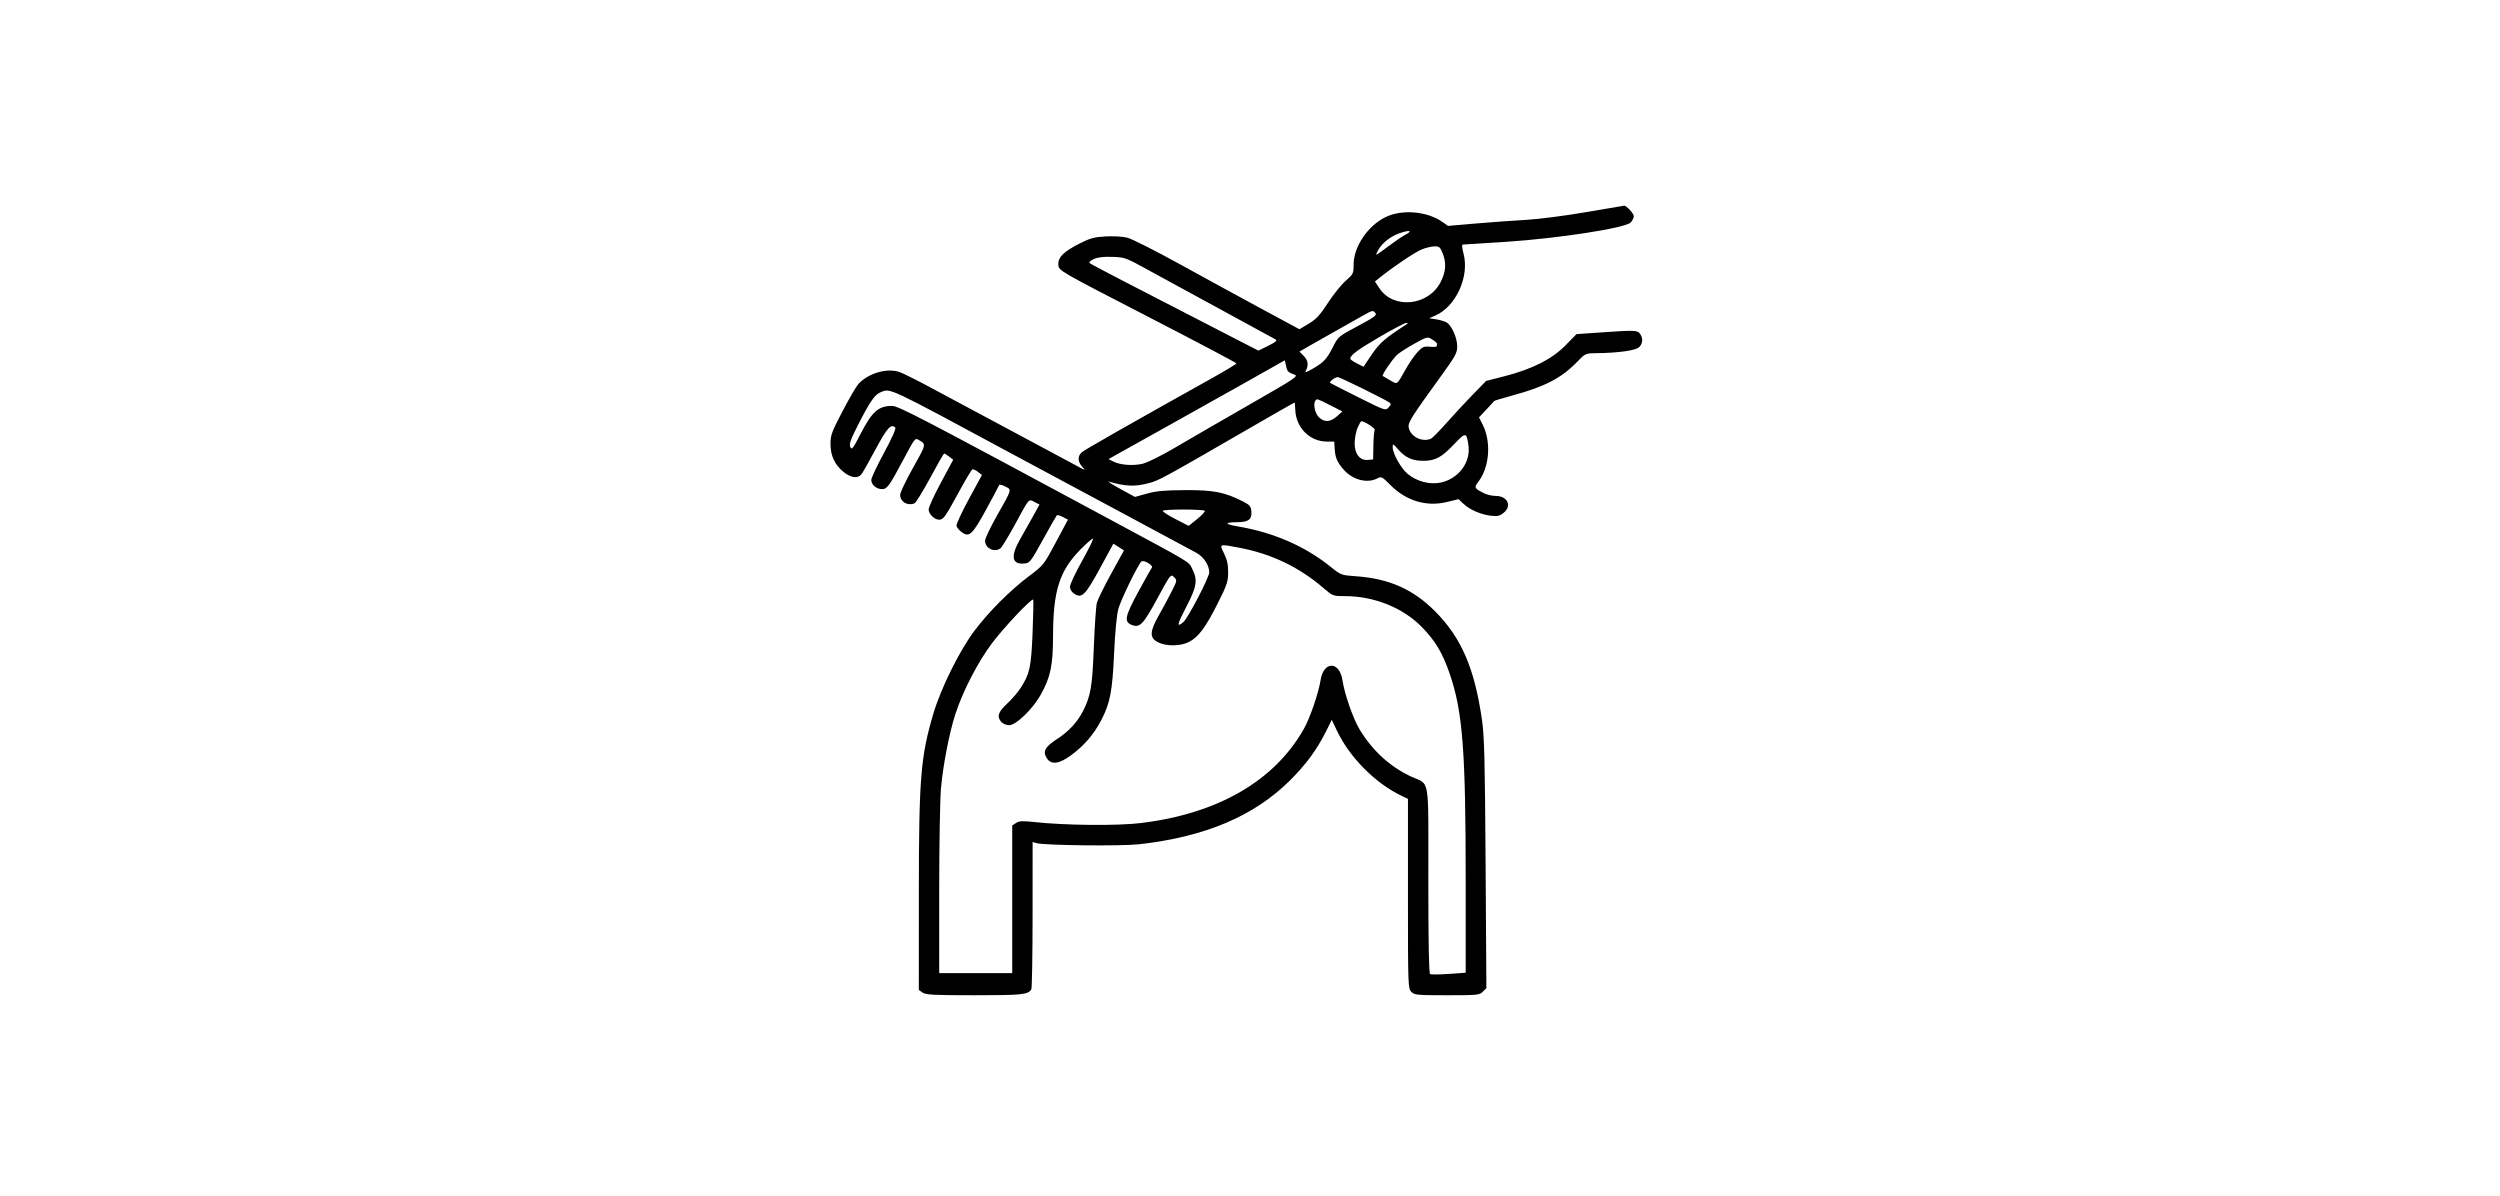 <svg xmlns="http://www.w3.org/2000/svg" width="1472" height="704" viewBox="0 0 1472 704" version="1.1">
	<path d="M 933.500 124.973 C 921.400 127.043, 905.875 129.046, 899 129.425 C 892.125 129.804, 878.874 130.763, 869.553 131.556 L 852.606 132.999 849.017 130.512 C 840.118 124.345, 825.363 123.152, 815.807 127.827 C 805.268 132.983, 797.002 145.310, 797.001 155.874 C 797 161.023, 796.804 161.421, 792.306 165.374 C 789.724 167.643, 785.030 173.489, 781.874 178.366 C 777.231 185.540, 775.085 187.864, 770.627 190.550 L 765.117 193.869 742.808 181.835 C 730.539 175.215, 708.800 163.345, 694.500 155.456 C 680.200 147.567, 666.348 140.580, 663.718 139.929 C 661.034 139.265, 655.438 138.949, 650.959 139.209 C 644.251 139.597, 641.805 140.267, 635.599 143.417 C 626.065 148.256, 622.747 151.641, 623.178 156.090 C 623.500 159.417, 623.543 159.442, 675.750 186.364 C 704.487 201.184, 728 213.608, 728 213.973 C 728 214.338, 721.813 218.091, 714.250 222.313 C 666.185 249.148, 638.797 264.728, 637.032 266.240 C 634.373 268.518, 634.455 271.771, 637.250 274.850 C 639.406 277.225, 639.269 277.201, 634 274.283 C 630.975 272.608, 614.325 263.686, 597 254.456 C 579.675 245.227, 558.239 233.750, 549.366 228.953 C 540.492 224.156, 531.542 219.674, 529.478 218.993 C 522.086 216.553, 511.157 219.799, 505.362 226.155 C 504.185 227.445, 500.023 234.613, 496.112 242.084 C 489.714 254.304, 489 256.241, 489 261.374 C 489 268.318, 491.449 273.576, 496.699 277.903 C 500.843 281.319, 504.998 281.902, 507.128 279.366 C 507.882 278.467, 511.650 271.835, 515.500 264.628 C 522.272 251.952, 524.683 249.283, 527.141 251.741 C 527.711 252.311, 525.170 258.026, 520.539 266.584 C 516.397 274.238, 513.007 281.443, 513.004 282.595 C 512.999 285.396, 516.040 288, 519.316 288 C 522.344 288, 523.518 286.377, 531.977 270.500 C 538.636 258.001, 538.790 257.801, 540.855 258.988 C 545.465 261.637, 545.551 261.202, 537.618 275.386 C 533.428 282.878, 530 290.061, 530 291.349 C 530 295.426, 534.255 297.991, 538.388 296.405 C 539.241 296.077, 543.418 289.327, 547.671 281.405 C 551.923 273.482, 555.649 267.010, 555.951 267.022 C 556.253 267.034, 557.571 267.868, 558.880 268.875 L 561.260 270.705 554.044 284.102 C 550.076 291.471, 546.811 298.598, 546.789 299.940 C 546.746 302.622, 550.201 306, 552.988 306 C 555.458 306, 556.556 304.455, 564.599 289.659 C 568.503 282.477, 572.103 276.476, 572.599 276.324 C 573.094 276.172, 574.556 276.859, 575.847 277.851 L 578.193 279.654 570.514 293.780 C 566.291 301.550, 562.985 308.667, 563.168 309.597 C 563.350 310.527, 564.721 312.199, 566.214 313.313 C 570.639 316.613, 572.537 314.861, 580.666 299.966 C 584.687 292.598, 588.114 286.157, 588.283 285.652 C 588.451 285.148, 590.067 285.501, 591.875 286.435 C 595.810 288.470, 596.046 287.643, 586.942 303.740 C 583.124 310.492, 580 317.068, 580 318.353 C 580 322.862, 585.662 325.578, 589.167 322.750 C 590.018 322.063, 593.776 315.875, 597.516 309 C 606.276 292.899, 605.564 293.723, 609.127 295.566 L 612.054 297.079 608.362 303.790 C 606.332 307.480, 602.889 313.600, 600.710 317.389 C 594.931 327.440, 595.688 332.407, 602.905 331.801 C 606.390 331.508, 606.673 331.152, 614.089 317.735 C 618.273 310.164, 621.948 303.719, 622.255 303.411 C 622.563 303.104, 624.166 303.551, 625.818 304.406 L 628.821 305.959 621.661 319.362 C 614.589 332.598, 614.394 332.844, 606.002 339.132 C 594.889 347.459, 582.076 360.288, 573.675 371.500 C 564.936 383.162, 554.057 405.105, 549.628 420 C 542.054 445.473, 541.038 457.999, 541.017 526.193 L 541 582.887 543.223 584.443 C 545.107 585.763, 549.754 586, 573.788 586 C 601.718 586, 605.201 585.646, 607.235 582.600 C 607.639 581.995, 607.976 562.210, 607.985 538.633 L 608 495.767 610.250 496.424 C 614.968 497.803, 660.379 498.293, 671 497.080 C 709.767 492.653, 738.405 480.505, 759.510 459.537 C 768.842 450.266, 775.271 441.572, 780.487 431.169 L 784.163 423.837 787.128 430.107 C 794.598 445.903, 809.762 461.197, 825.301 468.606 L 829 470.370 829 526.185 C 829 580.667, 829.048 582.048, 831 584 C 832.860 585.860, 834.333 586, 852 586 C 869.946 586, 871.116 585.884, 873.092 583.908 L 875.184 581.816 874.721 508.658 C 874.336 447.814, 873.981 433.564, 872.609 424 C 868.242 393.539, 860.465 375.501, 845 359.956 C 832.101 346.990, 817.909 340.682, 798.556 339.312 C 789.699 338.685, 789.552 338.631, 783.556 333.793 C 768.398 321.563, 749.923 313.526, 728.695 309.929 C 720.861 308.601, 720.766 307.547, 728.473 307.466 C 735.141 307.396, 737.201 305.836, 736.801 301.158 C 736.541 298.120, 735.891 297.332, 732 295.335 C 721.251 289.817, 714.608 288.497, 698 288.580 C 685.865 288.640, 680.953 289.083, 675.375 290.619 L 668.250 292.582 659.375 287.727 C 654.494 285.056, 651.625 283.195, 653 283.590 C 662.897 286.435, 668.122 286.640, 676.316 284.506 C 682.326 282.940, 684.352 281.841, 732.207 254.175 C 748.545 244.729, 762.045 237, 762.207 237 C 762.368 237, 762.576 238.972, 762.669 241.381 C 763.072 251.826, 771.231 260, 781.255 260 L 785.609 260 785.848 264.049 C 786.171 269.520, 787.268 272.097, 791.167 276.538 C 796.489 282.599, 804.986 284.798, 811 281.670 C 813.354 280.446, 813.793 280.667, 818.500 285.435 C 827.845 294.901, 839.820 298.530, 851.970 295.576 L 858.805 293.915 861.653 296.597 C 865.403 300.129, 871.870 302.962, 877.751 303.650 C 881.648 304.105, 882.994 303.814, 885.250 302.030 C 890.434 297.930, 887.698 292, 880.622 292 C 878.575 292, 875.461 291.269, 873.700 290.375 C 867.994 287.477, 867.816 287.108, 870.457 283.645 C 877.093 274.945, 878.157 260.109, 872.886 249.777 L 870.831 245.748 875.165 241.143 C 877.549 238.610, 879.597 236.357, 879.715 236.137 C 879.833 235.917, 884.783 234.418, 890.715 232.806 C 909.752 227.633, 919.480 222.541, 928.819 212.862 C 933.451 208.062, 933.568 208.010, 940 207.942 C 952.628 207.810, 962.910 206.391, 965.008 204.493 C 967.335 202.386, 967.576 199.169, 965.606 196.476 C 964.061 194.363, 962.682 194.331, 940.370 195.890 L 928.240 196.738 921.725 203.383 C 913.800 211.466, 902.161 217.343, 885.752 221.547 L 875.004 224.301 867.121 232.400 C 862.785 236.855, 855.797 244.394, 851.592 249.153 C 847.387 253.913, 843.246 258.075, 842.391 258.403 C 837.159 260.411, 830.700 257.172, 829.473 251.925 C 828.796 249.028, 830.628 246.072, 847.781 222.394 C 856.993 209.678, 858 207.862, 858 203.960 C 858 198.842, 854.689 191.450, 851.653 189.788 C 850.469 189.140, 847.700 188.333, 845.500 187.995 L 841.500 187.380 845.169 185.775 C 857.305 180.466, 865.335 162.731, 861.706 149.250 C 860.794 145.863, 860.661 144, 861.331 144 C 861.902 144, 873.198 143.288, 886.434 142.417 C 918.034 140.339, 957.574 134.176, 960.250 130.913 C 961.212 129.739, 962 128.133, 962 127.344 C 962 125.775, 957.575 120.936, 956.295 121.105 C 955.858 121.163, 945.600 122.903, 933.500 124.973 M 823.748 137.427 C 818.817 139.186, 813.936 143.016, 811.693 146.884 C 810.700 148.598, 810.114 150, 810.391 150 C 810.667 150, 813.870 147.748, 817.507 144.995 C 821.144 142.242, 825.443 139.305, 827.060 138.469 C 832.246 135.787, 830.171 135.135, 823.748 137.427 M 837.224 146.804 C 833.362 148.336, 820.139 157.200, 812.536 163.354 L 809.571 165.754 812.220 169.756 C 820.488 182.250, 841.116 180.137, 848.250 166.066 C 851.394 159.865, 851.729 154.861, 849.391 149.020 C 847.982 145.497, 847.395 145.007, 844.641 145.054 C 842.914 145.084, 839.576 145.872, 837.224 146.804 M 644.075 152.513 C 642.078 153.410, 641.036 154.406, 641.575 154.905 C 642.406 155.672, 663.890 166.838, 721.724 196.562 L 740.947 206.442 746.724 203.596 C 751.204 201.388, 752.164 200.541, 751 199.822 C 750.175 199.312, 736 191.585, 719.500 182.650 C 703 173.714, 683.433 163.050, 676.017 158.952 C 662.958 151.734, 662.299 151.492, 655.017 151.238 C 649.911 151.060, 646.401 151.469, 644.075 152.513 M 802 186.101 C 788.830 193.482, 778.030 199.587, 771.807 203.169 L 765.113 207.022 767.557 209.466 C 770.166 212.075, 770.637 214.941, 768.969 218.058 C 768.120 219.644, 768.872 219.444, 773.219 216.931 C 779.528 213.282, 781.307 211.316, 785.102 203.798 C 787.896 198.263, 788.333 197.904, 799.529 191.942 C 808.989 186.905, 810.865 185.542, 809.915 184.397 C 808.374 182.541, 808.338 182.549, 802 186.101 M 812.171 198.469 C 799.222 206.028, 795.126 209.078, 795.032 211.230 C 795.014 211.631, 796.760 212.857, 798.910 213.954 L 802.820 215.949 807.705 208.724 C 812.281 201.957, 815.533 199.118, 827.651 191.309 C 829.057 190.403, 829.140 190.116, 828 190.111 C 827.175 190.107, 820.052 193.868, 812.171 198.469 M 832.751 202.389 C 828.489 204.732, 823.868 207.715, 822.482 209.017 C 819.819 211.518, 813.477 220.879, 814.121 221.357 C 814.330 221.512, 816.278 222.658, 818.451 223.904 C 822.969 226.495, 822.260 227.019, 828 216.851 C 829.925 213.441, 832.949 209.106, 834.720 207.218 C 837.546 204.204, 838.432 203.831, 841.970 204.169 C 844.186 204.380, 846 204.203, 846 203.776 C 846 203.349, 846.040 202.711, 846.090 202.358 C 846.139 202.005, 844.902 200.909, 843.340 199.923 C 840.504 198.131, 840.489 198.135, 832.751 202.389 M 732.500 225.680 C 719.300 233.124, 698.375 244.846, 686 251.729 C 673.625 258.612, 661.076 265.607, 658.114 267.273 L 652.729 270.302 655.402 271.703 C 659.415 273.805, 667.156 274.402, 672.814 273.045 C 675.662 272.361, 684.071 268.171, 692.174 263.396 C 700.053 258.754, 719.634 247.428, 735.686 238.228 C 763.485 222.295, 764.736 221.452, 762.008 220.500 C 758.347 219.222, 757.902 218.732, 757.134 215.124 L 756.500 212.146 732.500 225.680 M 784.573 223.521 C 783.513 224.323, 782.838 225.158, 783.073 225.377 C 783.308 225.596, 790.763 229.403, 799.640 233.838 C 815.679 241.851, 815.791 241.889, 817.600 239.890 C 819.165 238.160, 819.215 237.742, 817.960 236.911 C 814.639 234.711, 788.782 222.002, 787.687 222.032 C 787.034 222.049, 785.633 222.720, 784.573 223.521 M 518.500 230.954 C 515.085 232.367, 512.476 236.069, 505.968 248.737 C 500.805 258.788, 499.857 261.364, 500.659 263.161 C 501.529 265.112, 502.188 264.274, 506.735 255.425 C 513.452 242.352, 517.223 239, 525.218 239 C 528.929 239, 541.832 245.719, 652.500 305.278 C 703.299 332.616, 699.673 330.439, 702.002 335.003 C 705.301 341.470, 704.666 345.471, 698.451 357.373 C 693.050 367.718, 692.655 369.838, 696.800 366.250 C 699.510 363.905, 712 339.921, 712 337.064 C 712 332.882, 708.855 327.997, 704.620 325.601 C 702.354 324.319, 683.400 314.134, 662.500 302.967 C 641.600 291.801, 611 275.389, 594.500 266.497 C 521.983 227.415, 524.364 228.529, 518.500 230.954 M 774.667 235.667 C 773.027 237.307, 774.090 243.181, 776.455 245.545 C 779.697 248.788, 783.245 248.647, 787.194 245.118 L 790.419 242.236 783.235 238.618 C 775.311 234.628, 775.604 234.729, 774.667 235.667 M 799.380 251.750 C 798.474 253.813, 797.680 257.825, 797.616 260.667 C 797.469 267.194, 800.630 271.271, 805.469 270.797 L 808.500 270.500 808.649 262.318 C 808.731 257.818, 809.084 253.673, 809.434 253.106 C 809.956 252.262, 803.378 248, 801.553 248 C 801.264 248, 800.286 249.688, 799.380 251.750 M 856.318 261.402 C 848.787 269.353, 845.150 271.323, 838 271.323 C 831.527 271.323, 827.507 269.481, 823.148 264.516 C 820.204 261.162, 820 261.082, 820 263.269 C 820 267.046, 824.884 275.758, 828.840 279.036 C 834.304 283.564, 842.018 285.538, 848.541 284.078 C 858.876 281.765, 865.986 272.207, 864.645 262.428 C 863.541 254.372, 863.034 254.310, 856.318 261.402 M 684.641 300.771 C 684.379 301.195, 687.705 303.365, 692.033 305.593 L 699.900 309.643 704.884 305.618 C 707.624 303.405, 709.645 301.235, 709.374 300.797 C 708.741 299.772, 685.274 299.748, 684.641 300.771 M 636.160 323.559 C 623.748 336.247, 620.097 347.786, 620.035 374.522 C 619.995 391.839, 618.536 398.774, 612.759 409.103 C 608.043 417.535, 598.244 427, 594.229 427 C 592.624 427, 590.565 426.177, 589.655 425.171 C 586.807 422.025, 587.667 419.221, 592.979 414.327 C 595.717 411.805, 599.304 407.643, 600.950 405.078 C 606.349 396.664, 607.146 392.972, 607.984 372.500 C 608.411 362.050, 608.576 353.299, 608.350 353.053 C 607.471 352.097, 591.452 369.012, 584.252 378.500 C 576.009 389.363, 566.876 407.001, 562.505 420.500 C 558.956 431.463, 555.317 450.196, 554.057 464 C 553.479 470.325, 553.005 497.438, 553.003 524.250 L 553 573 574.500 573 L 596 573 596 529.523 L 596 486.046 598.258 484.566 C 600.111 483.352, 602.040 483.255, 609.008 484.024 C 626.807 485.988, 657.766 486.294, 671.500 484.641 C 717.003 479.165, 750.469 459.831, 767.808 429 C 771.326 422.745, 776.471 407.711, 777.545 400.546 C 779.265 389.076, 788.752 389.127, 790.458 400.616 C 791.642 408.592, 796.687 423.098, 800.448 429.344 C 808.067 441.996, 818.430 451.479, 831 457.300 C 842.120 462.450, 841 455.639, 841 518.096 C 841 554.628, 841.343 573.094, 842.031 573.519 C 842.598 573.869, 847.548 573.838, 853.031 573.449 L 863 572.742 863 518.333 C 863 441.894, 861.237 419.037, 853.626 396.807 C 849.369 384.373, 845.109 377.253, 837 369.013 C 825.997 357.832, 809.045 351.023, 792.171 351.007 C 784.857 351, 784.831 350.990, 779.171 346.150 C 764.748 333.817, 748.582 326.084, 729.750 322.512 C 717.630 320.213, 717.871 320.122, 720.734 325.907 C 722.529 329.534, 723.155 332.421, 723.133 336.980 C 723.107 342.531, 722.475 344.393, 716.802 355.650 C 709.754 369.635, 705.605 375.141, 699.932 378.034 C 695.056 380.522, 686.750 380.621, 682 378.248 C 676.735 375.618, 676.805 372.042, 682.310 362.318 C 684.745 358.018, 688.184 351.625, 689.952 348.112 C 693.128 341.803, 693.144 341.700, 691.240 339.796 C 689.336 337.891, 689.214 338.047, 681.453 352.366 C 673.177 367.633, 671.144 369.766, 666.532 368.012 C 661.709 366.179, 662.258 363.168, 670.032 348.818 C 674 341.493, 677.673 334.966, 678.194 334.312 C 679.320 332.901, 673.240 329.322, 671.997 330.665 C 669.652 333.199, 659.863 353.379, 658.496 358.500 C 657.502 362.221, 656.551 372.096, 655.992 384.500 C 654.975 407.084, 653.617 414.130, 648.354 424.147 C 643.948 432.531, 638.378 438.990, 630.643 444.684 C 623.585 449.880, 619.007 450.467, 616.413 446.507 C 613.795 442.512, 615.250 439.763, 622.451 435.107 C 629.315 430.667, 634.454 425.096, 637.769 418.500 C 642.244 409.595, 643.146 404.207, 644.046 381 C 644.525 368.625, 645.323 356.925, 645.819 355 C 646.315 353.075, 650.114 345.329, 654.262 337.786 L 661.804 324.072 658.682 322.096 L 655.561 320.119 647.657 334.637 C 639.010 350.519, 636.982 352.529, 632.541 349.619 C 630.949 348.576, 630 347.027, 630 345.472 C 630 344.107, 633.178 337.320, 637.062 330.390 C 640.946 323.460, 643.859 317.526, 643.537 317.204 C 643.214 316.881, 639.895 319.741, 636.160 323.559" stroke="none" fill="#000000" fill-rule="evenodd"/>
</svg>